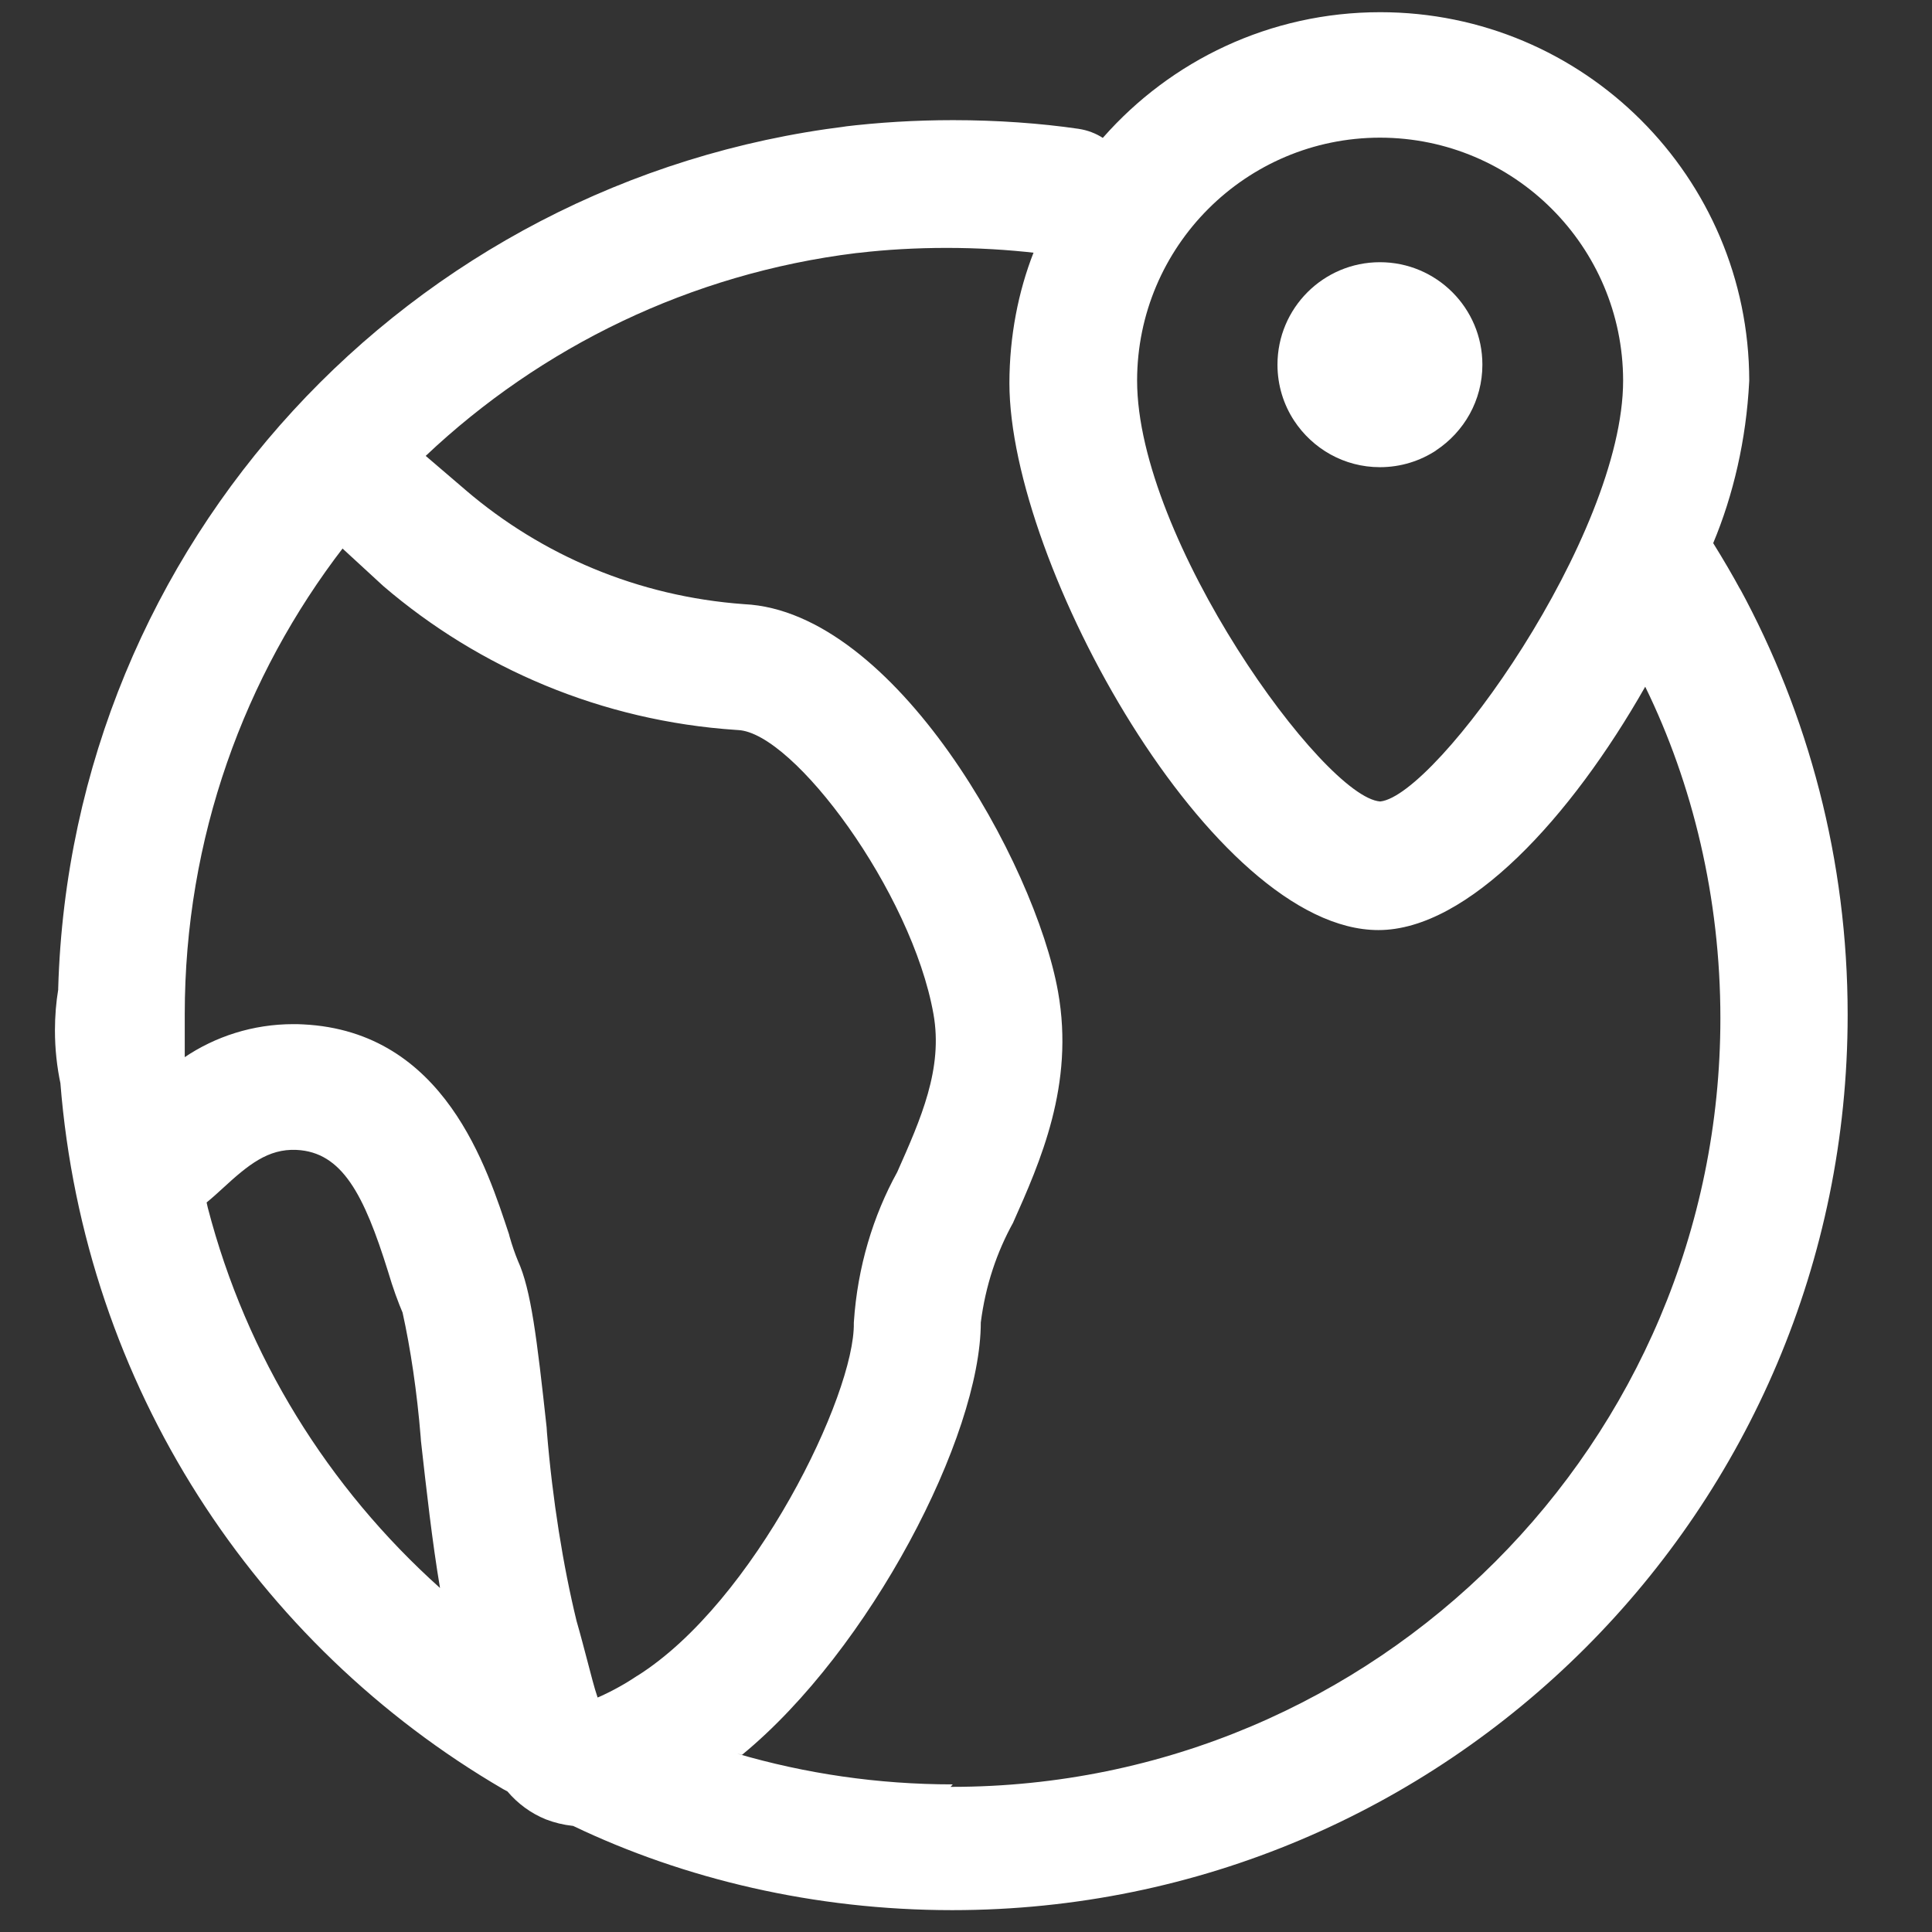 <!-- Generated by IcoMoon.io -->
<svg version="1.1" xmlns="http://www.w3.org/2000/svg" width="32" height="32" viewBox="0 0 32 32">
<rect x="0" y="0" width="32" height="32" fill="#333333" stroke="none"/>
<title>toutes-nos-destinations</title>
<path fill="#fff" d="M28.847 9.805c-0.147-0.273-0.306-0.543-0.471-0.809 0.332-0.793 0.547-1.711 0.596-2.673l0.001-0.020c-0.006-3.371-2.74-6.101-6.112-6.101-1.828 0-3.469 0.803-4.589 2.075l-0.006 0.007c-0.116-0.075-0.253-0.128-0.401-0.15l-0.006-0.001c-0.623-0.091-1.342-0.143-2.073-0.143-0.621 0-1.234 0.037-1.836 0.11l0.072-0.007c-7.253 0.89-12.844 6.91-13.058 14.278l-0 0.021c-0.034 0.202-0.054 0.436-0.054 0.674 0 0.308 0.033 0.608 0.095 0.897l-0.005-0.028c0.397 5.027 3.243 9.312 7.333 11.698l0.071 0.038c0.172 0.203 0.389 0.363 0.636 0.463l0.011 0.004c0.129 0.050 0.279 0.087 0.434 0.104l0.008 0.001c1.84 0.88 3.999 1.395 6.279 1.395 8.191 0 14.831-6.64 14.831-14.831 0-2.563-0.65-4.974-1.795-7.078l0.039 0.078zM22.857 2.28c2.222 0.002 4.023 1.802 4.027 4.023v0c0 2.574-3.092 6.875-4.023 6.972-0.938-0.065-4.027-4.343-4.027-6.972 0.002-2.221 1.802-4.021 4.023-4.023h0zM10.553 27.757c-0.187 0.127-0.402 0.247-0.627 0.348l-0.028 0.011c-0.058-0.169-0.115-0.403-0.165-0.59s-0.115-0.442-0.183-0.676c-0.223-0.915-0.399-2.010-0.491-3.128l-0.005-0.079c-0.162-1.485-0.259-2.283-0.475-2.758-0.047-0.113-0.098-0.259-0.14-0.408l-0.007-0.030c-0.36-1.079-1.057-3.365-3.412-3.48-0.048-0.003-0.103-0.004-0.16-0.004-0.671 0-1.295 0.204-1.811 0.554l0.011-0.007c0-0.23 0-0.46 0-0.694 0-0.005 0-0.010 0-0.015 0-2.916 0.983-5.602 2.636-7.745l-0.022 0.030 0.676 0.622c1.583 1.357 3.614 2.234 5.845 2.382l0.030 0.002c0.92 0.043 2.876 2.679 3.236 4.703 0.162 0.906-0.209 1.737-0.6 2.618-0.399 0.723-0.658 1.574-0.718 2.481l-0.001 0.018c0.022 1.179-1.647 4.627-3.588 5.846zM3.423 19.916c0.097-0.079 0.187-0.162 0.266-0.234 0.421-0.388 0.751-0.658 1.222-0.636 0.755 0.036 1.118 0.737 1.517 2.017 0.081 0.274 0.162 0.496 0.254 0.712l-0.016-0.043c0.134 0.602 0.242 1.331 0.302 2.073l0.004 0.059c0.090 0.802 0.187 1.675 0.316 2.438-1.85-1.659-3.207-3.834-3.846-6.297l-0.020-0.089zM15.781 29.555c-1.244-0-2.445-0.179-3.581-0.512l0.090 0.023c2.118-1.74 3.955-5.278 3.955-7.162 0.078-0.612 0.265-1.166 0.541-1.663l-0.012 0.024c0.457-1.025 1.025-2.298 0.751-3.836-0.381-2.139-2.704-6.303-5.199-6.422-1.768-0.128-3.354-0.815-4.606-1.883l0.011 0.009-0.68-0.582c1.907-1.802 4.382-3.020 7.129-3.359l0.062-0.006c0.432-0.051 0.931-0.080 1.438-0.080s1.007 0.029 1.498 0.086l-0.060-0.006c-0.251 0.64-0.398 1.381-0.399 2.157v0.001c0 2.995 3.362 9.061 6.112 9.061 1.481 0 3.189-1.866 4.419-4.031 0.785 1.606 1.245 3.495 1.245 5.49 0 7.032-5.7 12.732-12.732 12.732-0.007 0-0.013 0-0.020 0h0.001z"></path>
<path fill="#fff" d="M23.784 7.461c0.466-0.308 0.769-0.829 0.769-1.421 0-0.937-0.76-1.697-1.697-1.697s-1.697 0.76-1.697 1.697c0 0.344 0.102 0.664 0.278 0.931l-0.004-0.006c0.307 0.468 0.83 0.773 1.423 0.773 0.345 0 0.667-0.103 0.935-0.28l-0.006 0.004z"></path>
</svg>
